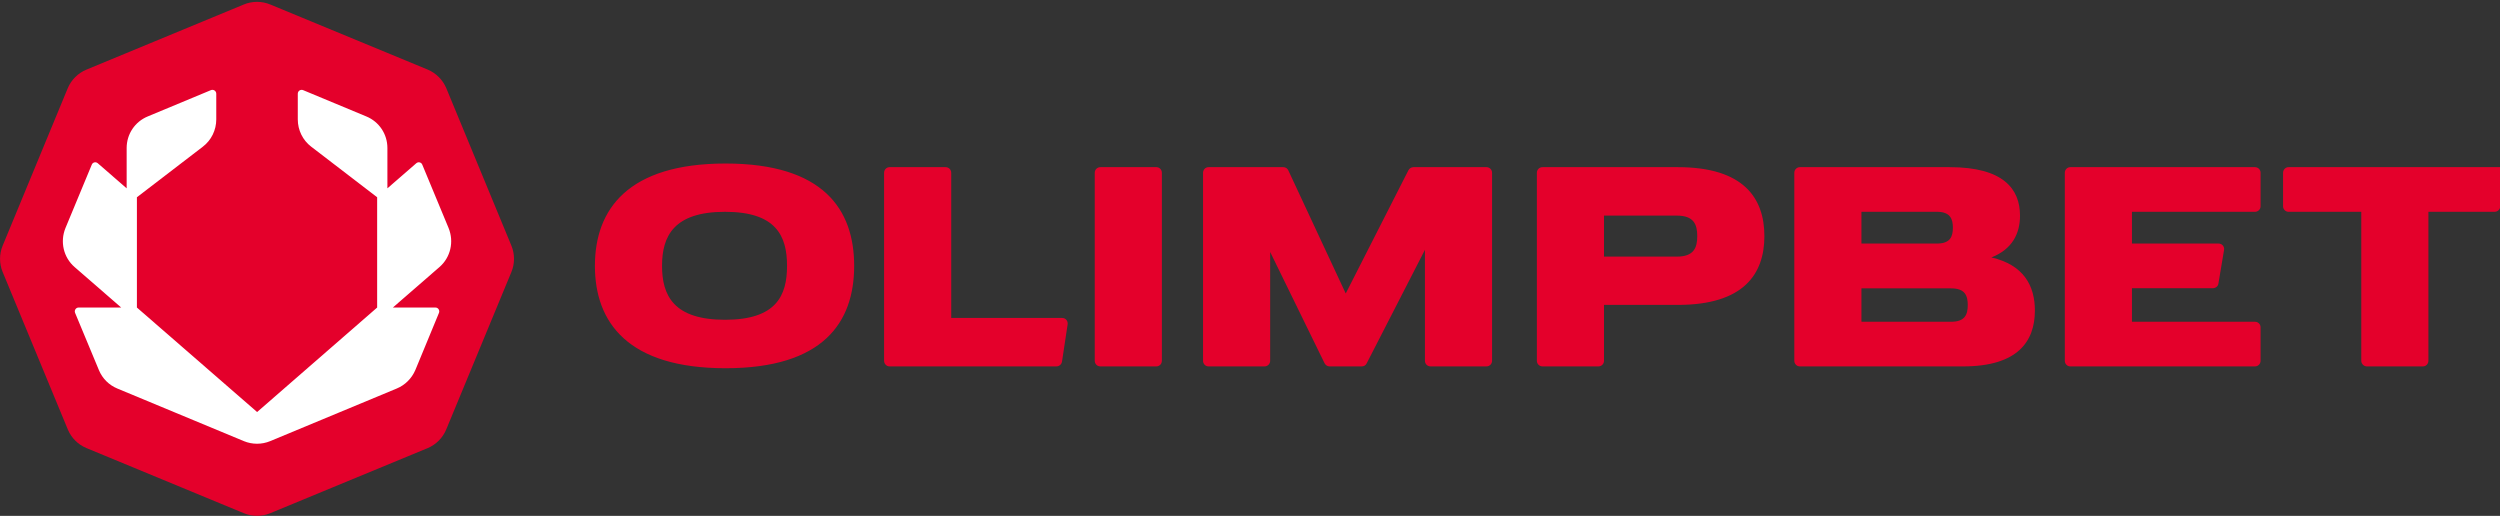 <svg width="1512" height="312" viewBox="0 0 1512 312" fill="none" xmlns="http://www.w3.org/2000/svg">
<rect x="0" y="0" width="1512" height="312" fill="#333333" stroke="none"/>
<g clip-path="url(#clip0_1_26)">
<path d="M258.7 42.1L163.4 2.7C158.3 0.6 152.6 0.6 147.5 2.7L52.3 42.1C47.2 44.2 43.1 48.3 41 53.3L1.6 148.6C-0.5 153.7 -0.5 159.4 1.6 164.5L41 259.7C43.1 264.8 47.2 268.9 52.3 271L147.5 310.4C152.6 312.5 158.3 312.5 163.4 310.4L258.7 271C263.7 268.9 267.8 264.8 269.9 259.7L309.3 164.5C311.4 159.4 311.4 153.7 309.3 148.6L269.9 53.3C267.8 48.3 263.7 44.2 258.7 42.1Z" fill="#E4002B"/>
<path d="M237.6 186L265.8 161.5C272.5 155.7 274.7 146.2 271.3 137.9L255.4 99.6C254.8 98.1 253 97.7 251.8 98.7L234.3 113.9V89.5C234.3 81.1 229.3 73.6 221.5 70.4L183.3 54.5C181.8 53.9 180.1 55 180.1 56.7V72.2C180.1 78.7 183.1 84.8 188.2 88.7L228.1 119.3V186L155.5 249.2L82.8 186V119.3L122.7 88.7C127.8 84.8 130.8 78.7 130.8 72.2V56.7C130.8 55 129.1 53.9 127.6 54.5L89.4 70.4C81.6 73.6 76.6 81.1 76.6 89.5V113.9L59.1 98.7C57.9 97.7 56.1 98.1 55.5 99.6L39.6 137.9C36.2 146.2 38.4 155.7 45.1 161.5L73.3 186H47.5C45.9 186 44.8 187.7 45.4 189.2L59.8 223.8C61.9 228.9 65.9 232.9 71 235L147.5 266.8C152.6 268.9 158.3 268.9 163.4 266.8L239.9 235C245 232.9 249 228.9 251.2 223.8L265.5 189.2C266.1 187.7 265 186 263.4 186H237.6Z" fill="white"/>
<path fill-rule="evenodd" clip-rule="evenodd" d="M516.6 160.8C516.6 195 497.9 222.7 438.8 222.7C379.8 222.7 359.8 195 359.8 160.8C359.8 126.6 379.8 98.9 438.8 98.9C497.9 98.9 516.6 126.6 516.6 160.8ZM476 160.8C476 142.8 469.5 128.1 438.5 128.1C407.5 128.1 400.4 142.8 400.4 160.8C400.4 178.8 407.5 193.4 438.5 193.4C469.5 193.4 476 178.8 476 160.8ZM702.7 104.5V218.2C702.7 220.1 701.2 221.6 699.4 221.6H665.5C663.6 221.6 662.1 220.1 662.1 218.2V104.5C662.1 102.6 663.6 101.1 665.5 101.1H699.4C701.2 101.1 702.7 102.6 702.7 104.5ZM645.7 196.2L642.3 218.7C642 220.4 640.6 221.6 638.9 221.6H538C536.2 221.6 534.7 220.1 534.7 218.2V104.5C534.7 102.6 536.2 101.1 538 101.1H571.9C573.8 101.1 575.3 102.6 575.3 104.5V192.3H642.4C644.5 192.3 646 194.1 645.7 196.2ZM902.4 104.5V218.2C902.4 220.1 900.9 221.6 899 221.6H865.2C863.3 221.6 861.8 220.1 861.8 218.2V151.1L826.6 219.7C826.1 220.9 824.9 221.6 823.6 221.6H804.1C802.8 221.6 801.7 220.8 801.1 219.7L768.2 152.4V218.2C768.2 220.1 766.7 221.6 764.8 221.6H730.9C729.1 221.6 727.6 220.1 727.6 218.2V104.5C727.6 102.6 729.1 101.1 730.9 101.1H776.2C777.5 101.1 778.7 101.9 779.2 103.1L813.9 177.5L851.8 103C852.4 101.8 853.6 101.1 854.9 101.1H899C900.9 101.1 902.4 102.6 902.4 104.5ZM1515.5 105.1L1512.1 125.3C1511.8 126.9 1510.4 128.1 1508.7 128.1H1468.7V218.2C1468.7 220.1 1467.2 221.6 1465.4 221.6H1431.5C1429.7 221.6 1428.1 220.1 1428.1 218.2V128.1H1384.1C1382.3 128.1 1380.8 126.6 1380.8 124.8V104.5C1380.8 102.6 1382.3 101.1 1384.1 101.1H1512.1C1514.2 101.1 1515.8 103 1515.5 105.1ZM1367.2 104.5V124.8C1367.2 126.6 1365.7 128.1 1363.8 128.1H1289.4V147.3H1341.8C1343.9 147.3 1345.5 149.2 1345.1 151.2L1341.7 171.5C1341.5 173.1 1340 174.3 1338.4 174.3H1289.4V194.6H1363.8C1365.7 194.6 1367.2 196.1 1367.2 197.9V218.2C1367.2 220.1 1365.7 221.6 1363.8 221.6H1252.1C1250.3 221.6 1248.8 220.1 1248.8 218.2V104.5C1248.8 102.6 1250.3 101.1 1252.1 101.1H1363.8C1365.7 101.1 1367.2 102.6 1367.2 104.5ZM1067.1 142.8C1067.1 165.8 1054.5 184.4 1014.8 184.4C1014.6 184.4 970.4 184.4 970.1 184.4V218.2C970.1 220.1 968.6 221.6 966.7 221.6H932.9C931 221.6 929.5 220.1 929.5 218.2V104.5C929.5 102.6 931 101.1 932.9 101.1C933.1 101.1 1014.6 101.1 1014.8 101.1C1054.5 101.1 1067.1 119.8 1067.1 142.8ZM1026.5 142.8C1026.5 135.7 1024.4 130.4 1014.2 130.4H970.1V155.2H1014.2C1024.4 155.2 1026.5 149.9 1026.5 142.8ZM1230.7 187.8C1230.7 206.5 1220.3 221.6 1187.3 221.6H1088.6C1086.7 221.6 1085.2 220.1 1085.2 218.2V104.5C1085.2 102.6 1086.7 101.1 1088.6 101.1H1179.2C1211.5 101.1 1221.7 114.2 1221.7 130.4C1221.7 141.2 1217.1 150.7 1204.4 155.7C1224 160.2 1230.7 172.9 1230.7 187.8ZM1125.8 147.3H1172C1179.5 147.1 1181.1 143.1 1181.1 137.7C1181.1 132.4 1179.5 128.3 1172 128.1H1125.8V147.3ZM1190.1 184.5C1190.1 178.7 1188.4 174.4 1180 174.4C1179.6 174.4 1179.2 174.4 1178.8 174.4H1125.8V194.6H1178.8C1179.2 194.6 1179.6 194.6 1180 194.6C1188.4 194.6 1190.1 190.3 1190.1 184.5Z" fill="#E4002B"/>
</g>
<defs>
<clipPath id="clip0_1_26">
<rect width="1512" height="312" fill="white"/>
</clipPath>
</defs>
</svg>
